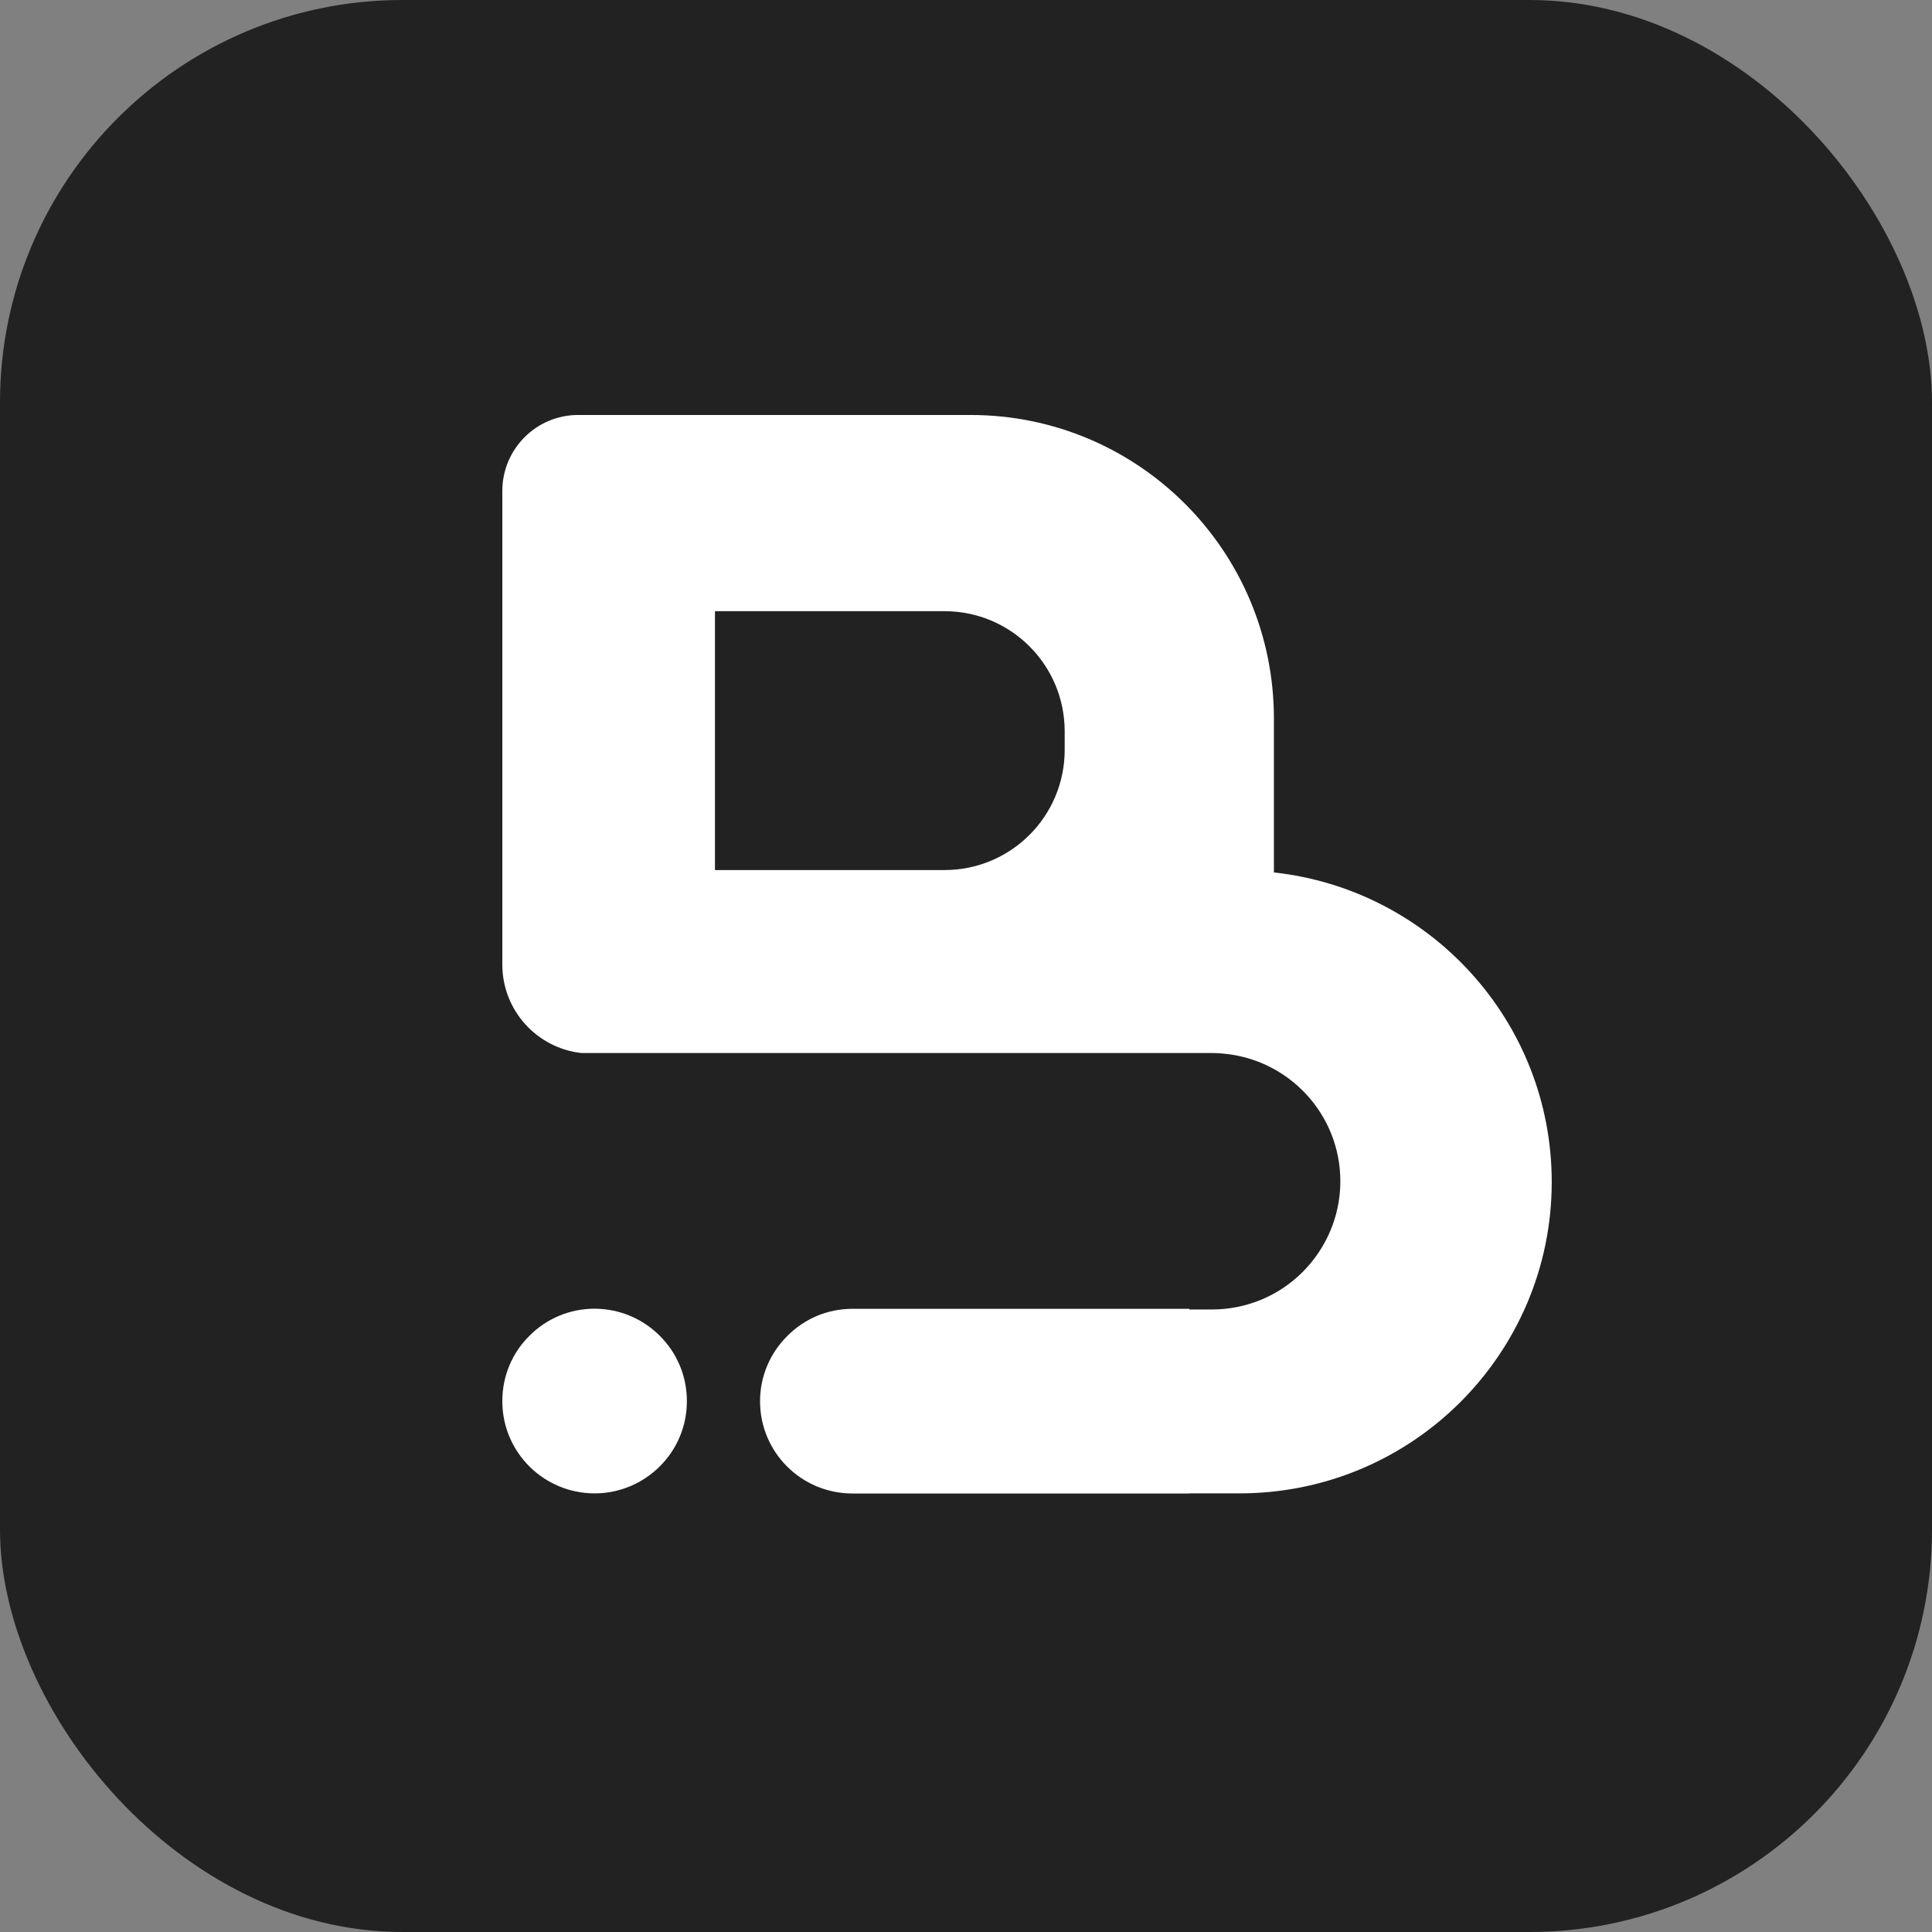 <svg xmlns="http://www.w3.org/2000/svg" version="1.1" xmlns:xlink="http://www.w3.org/1999/xlink" xmlns:svgjs="http://svgjs.dev/svgjs" width="192" height="192"><rect width="100%" height="100%" fill="#808080" stroke="none"/><svg width="192" height="192" viewBox="0 0 192 192" fill="none" xmlns="http://www.w3.org/2000/svg">
<rect x="0.5" y="0.5" width="191" height="191" rx="39.5" fill="#222222"></rect>
<rect x="0.5" y="0.5" width="191" height="191" rx="39.5" stroke="#222222"></rect>
<rect width="115.2" height="115.2" transform="translate(44.16 37.4)" fill="#222222"></rect>
<path d="M126.6 86.703V71.413C126.6 54.738 113.113 41.24 96.45 41.24H57.452C53.289 41.24 49.92 44.631 49.92 48.794V95.857C49.92 100.406 53.357 104.161 57.781 104.648H120.429C120.826 104.648 121.201 104.671 121.564 104.705C128.097 105.283 133.202 110.74 133.202 117.398C133.202 120.892 131.773 124.091 129.447 126.416C127.145 128.719 123.946 130.136 120.418 130.136H118.195V130.068H84.721C82.169 130.068 79.889 131.101 78.244 132.768C76.576 134.413 75.533 136.704 75.533 139.256C75.533 144.327 79.639 148.422 84.721 148.422H118.195V148.41H123.174C131.739 148.41 139.497 144.962 145.123 139.347C150.727 133.744 154.209 126.019 154.209 117.466C154.209 101.506 142.106 88.393 126.6 86.703ZM105.808 74.521C105.808 81.134 100.454 86.465 93.864 86.465H71.052V60.739H93.864C100.454 60.739 105.808 66.07 105.808 72.683V74.521Z" fill="white"></path>
<path d="M65.573 132.757C67.23 134.402 68.262 136.693 68.262 139.245C68.262 141.775 67.241 144.066 65.573 145.722C63.917 147.378 61.615 148.41 59.097 148.41C54.026 148.41 49.92 144.315 49.92 139.245C49.92 136.693 50.941 134.402 52.608 132.757C54.253 131.089 56.556 130.057 59.097 130.057C61.615 130.068 63.917 131.089 65.573 132.757Z" fill="white"></path>
</svg><style>@media (prefers-color-scheme: light) { :root { filter: none; } }
@media (prefers-color-scheme: dark) { :root { filter: none; } }
</style></svg>